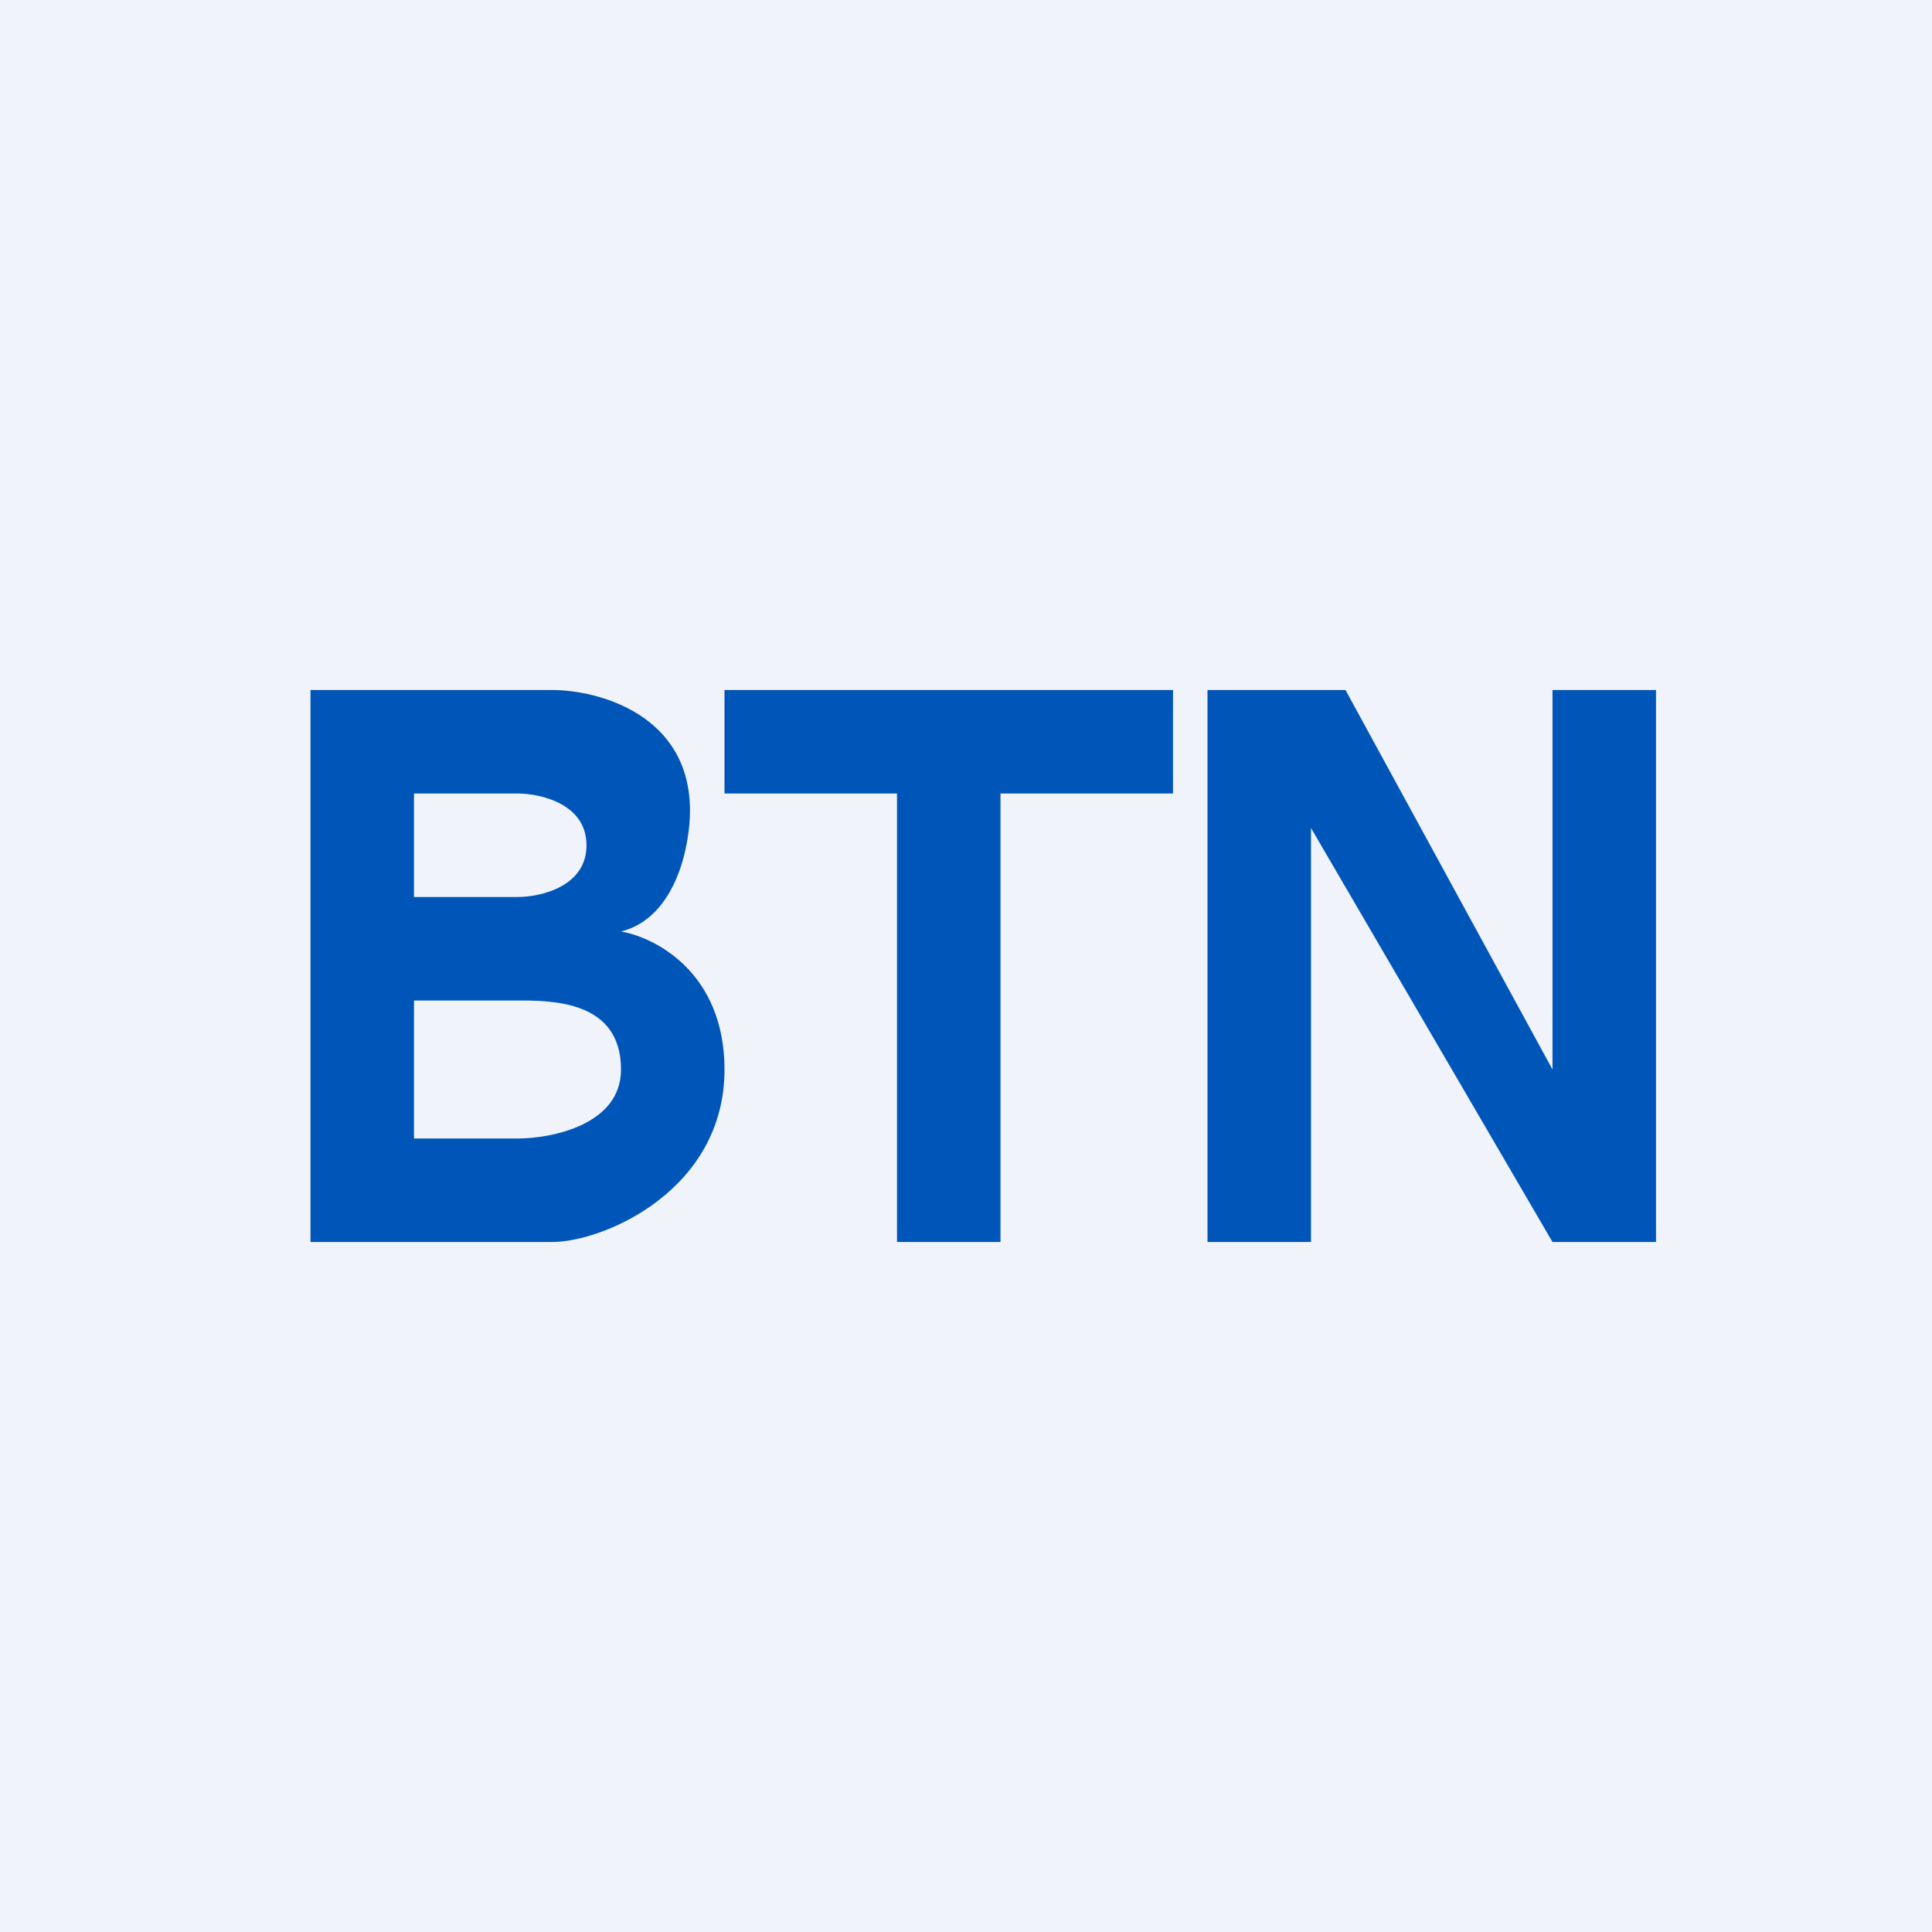 <svg width="56" height="56" viewBox="0 0 56 56" xmlns="http://www.w3.org/2000/svg"><path fill="#F0F3FA" d="M0 0h56v56H0z"/><path fill-rule="evenodd" d="M11 20H9v16h7c1.5 0 5-1.5 5-5 0-2.8-2-3.83-3-4 1.6-.4 2-2.5 2-3.5 0-2.8-2.67-3.5-4-3.5h-5Zm1 3v3h3c.67 0 2-.3 2-1.5S15.67 23 15 23h-3Zm0 6v4h3c1 0 3-.4 3-2 0-2-2-2-3-2h-3Z" fill="#0056B8"/><path d="M34 20H21v3h5v13h3V23h5v-3ZM39 20h-4v16h3V24l7 12h3V20h-3v11l-6-11Z" fill="#0056B8"/></svg>